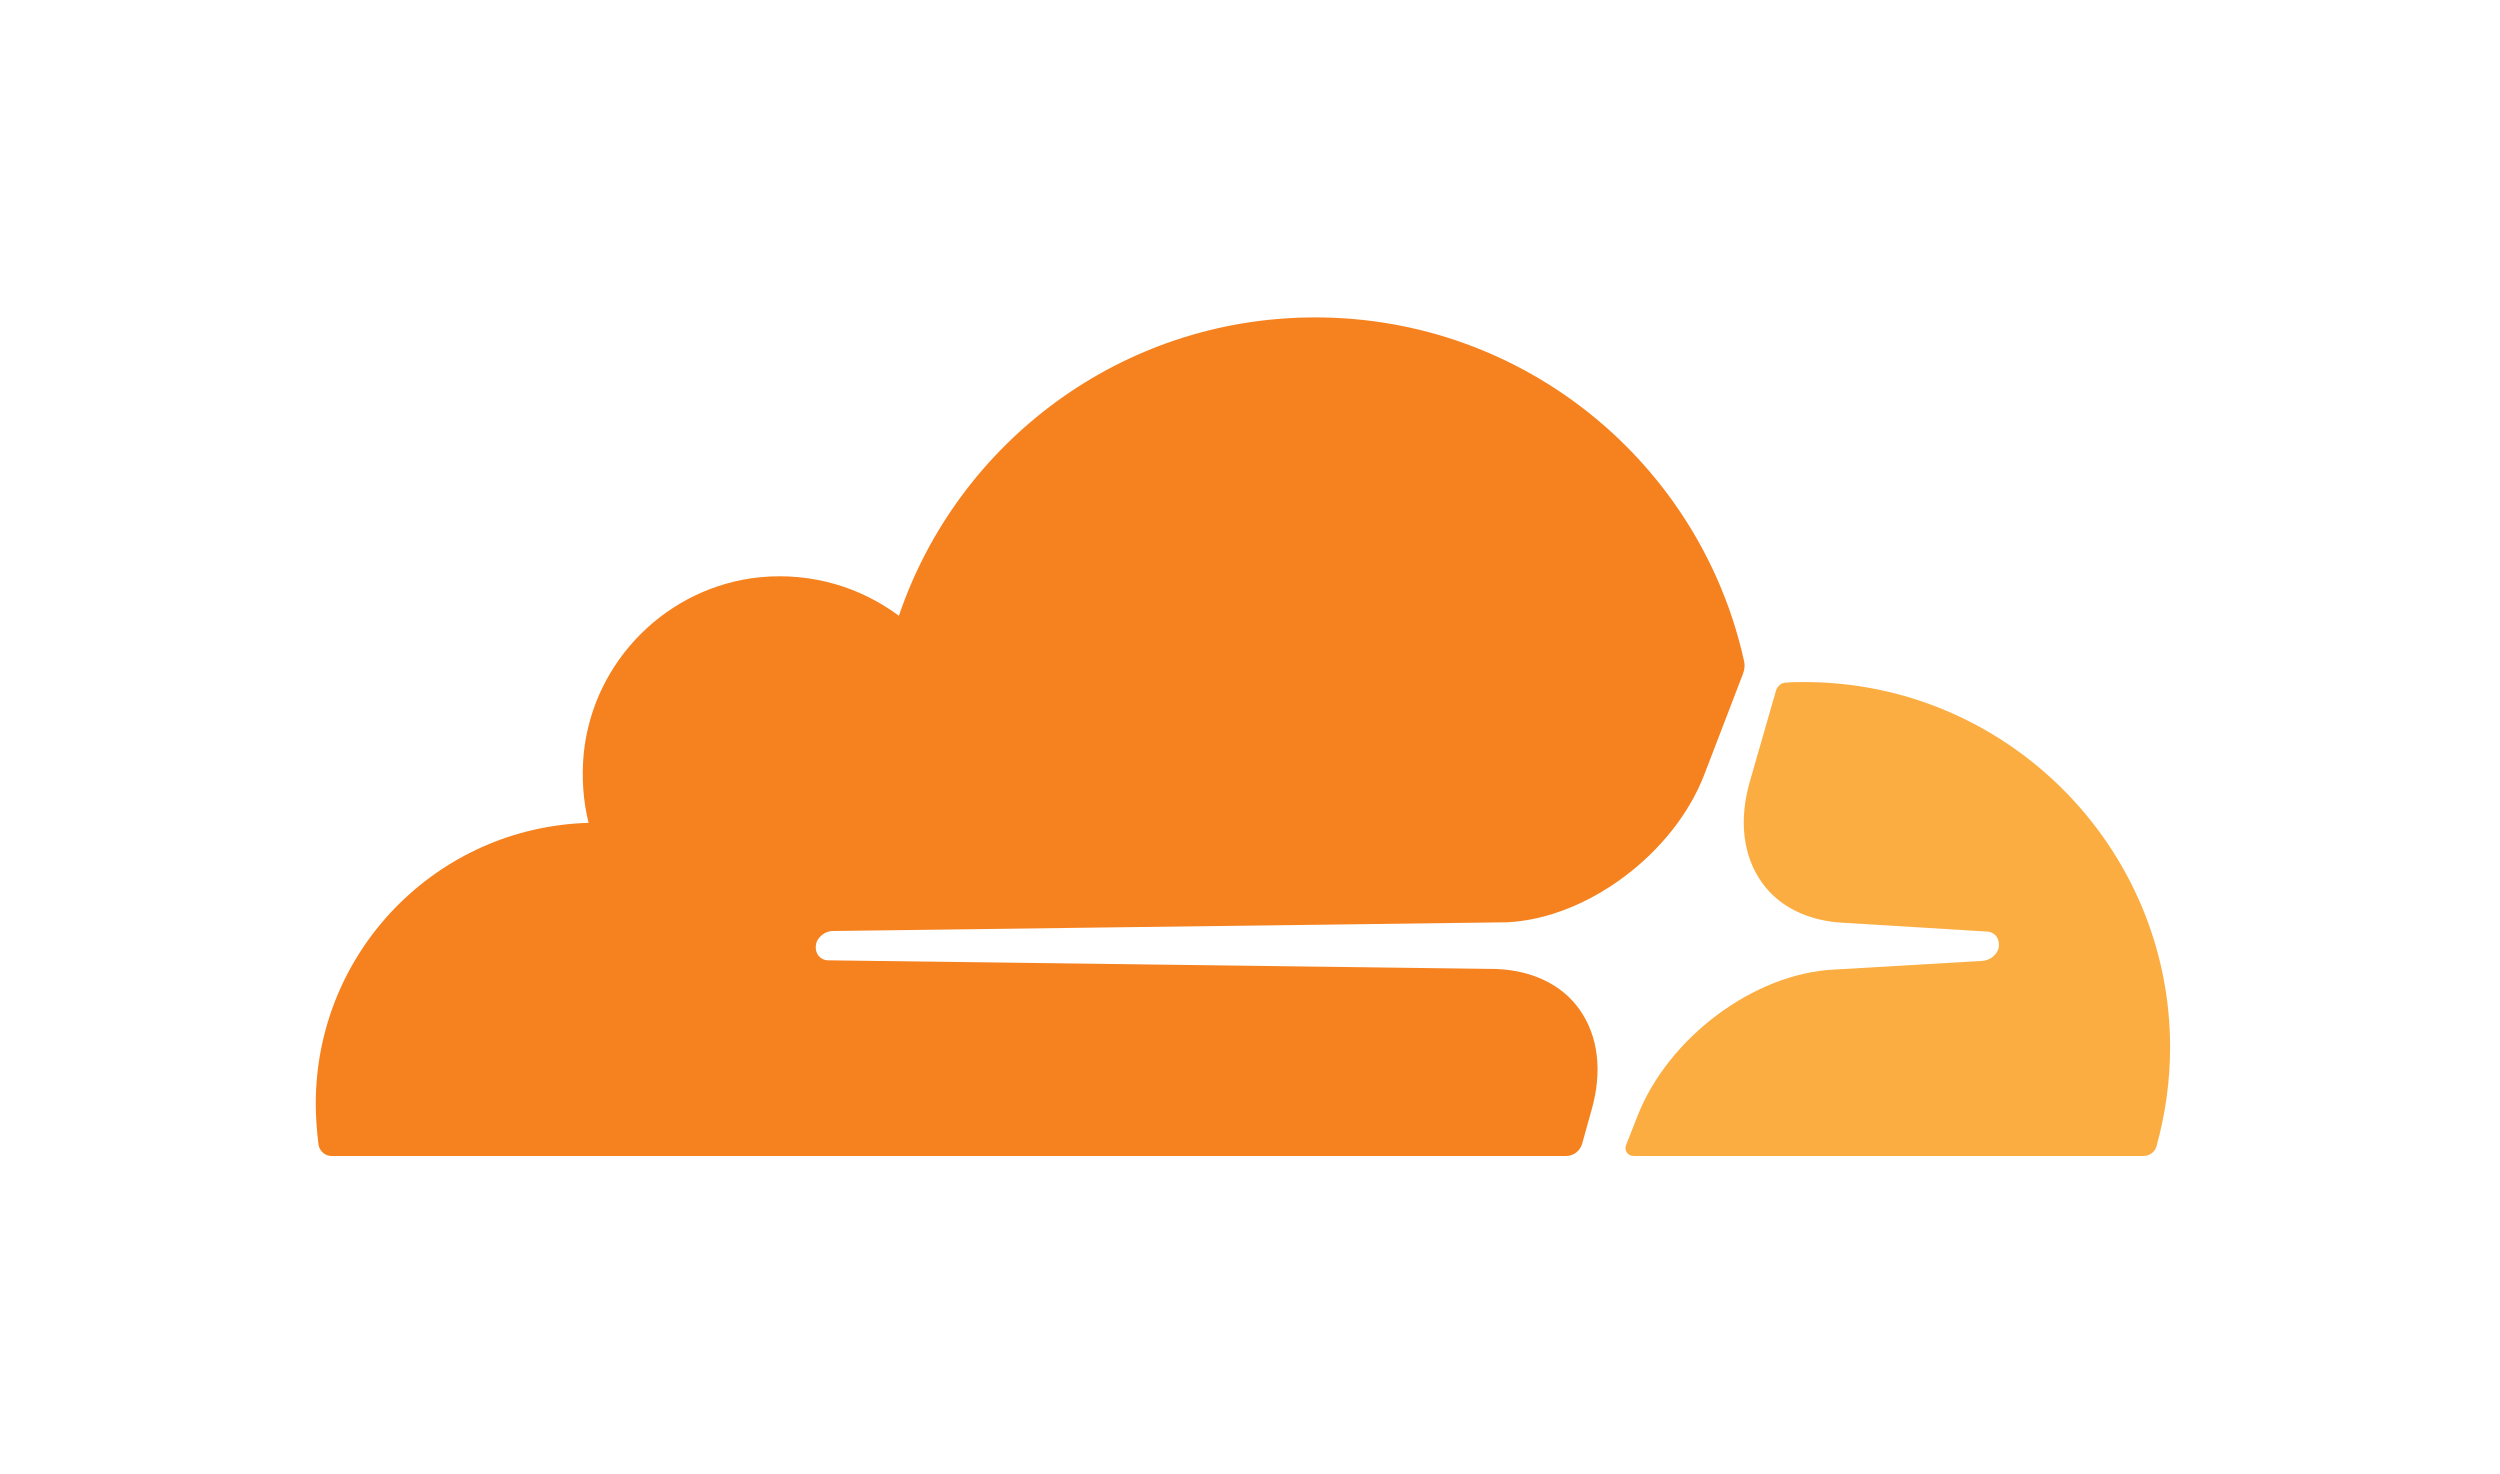 <svg xmlns:xlink="http://www.w3.org/1999/xlink" xmlns="http://www.w3.org/2000/svg" role="img" viewBox="0 0 460 271.2" width="3000" height="1768.696" aria-hidden="true"><path fill="#FBAD41" d="M328.6,125.6c-0.8,0-1.5,0.6-1.8,1.4l-4.8,16.7c-2.1,7.2-1.3,13.8,2.2,18.7    c3.2,4.5,8.6,7.1,15.1,7.4l26.2,1.6c0.8,0,1.5,0.4,1.9,1c0.4,0.6,0.5,1.5,0.3,2.2c-0.4,1.2-1.6,2.1-2.9,2.2l-27.3,1.6    c-14.8,0.7-30.7,12.6-36.3,27.2l-2,5.1c-0.4,1,0.3,2,1.4,2h93.8c1.1,0,2.1-0.7,2.4-1.8c1.6-5.8,2.5-11.9,2.5-18.2    c0-37-30.2-67.2-67.3-67.2C330.9,125.5,329.7,125.5,328.6,125.6z"></path><path fill="#F6821F" d="M292.8,204.4c2.1-7.2,1.3-13.8-2.2-18.7c-3.2-4.5-8.6-7.1-15.1-7.4l-123.1-1.6    c-0.8,0-1.5-0.4-1.9-1s-0.5-1.4-0.3-2.2c0.4-1.2,1.6-2.1,2.9-2.2l124.2-1.6c14.7-0.7,30.7-12.6,36.3-27.2l7.1-18.5    c0.3-0.8,0.4-1.6,0.2-2.4c-8-36.2-40.3-63.2-78.9-63.2c-35.6,0-65.8,23-76.6,54.9c-7-5.2-15.9-8-25.5-7.1    c-17.1,1.7-30.8,15.4-32.5,32.5c-0.4,4.4-0.1,8.7,0.9,12.7c-27.9,0.8-50.2,23.6-50.2,51.7c0,2.5,0.2,5,0.5,7.5    c0.2,1.2,1.2,2.1,2.4,2.1h227.2c1.3,0,2.5-0.9,2.9-2.2L292.8,204.4z"></path></svg>